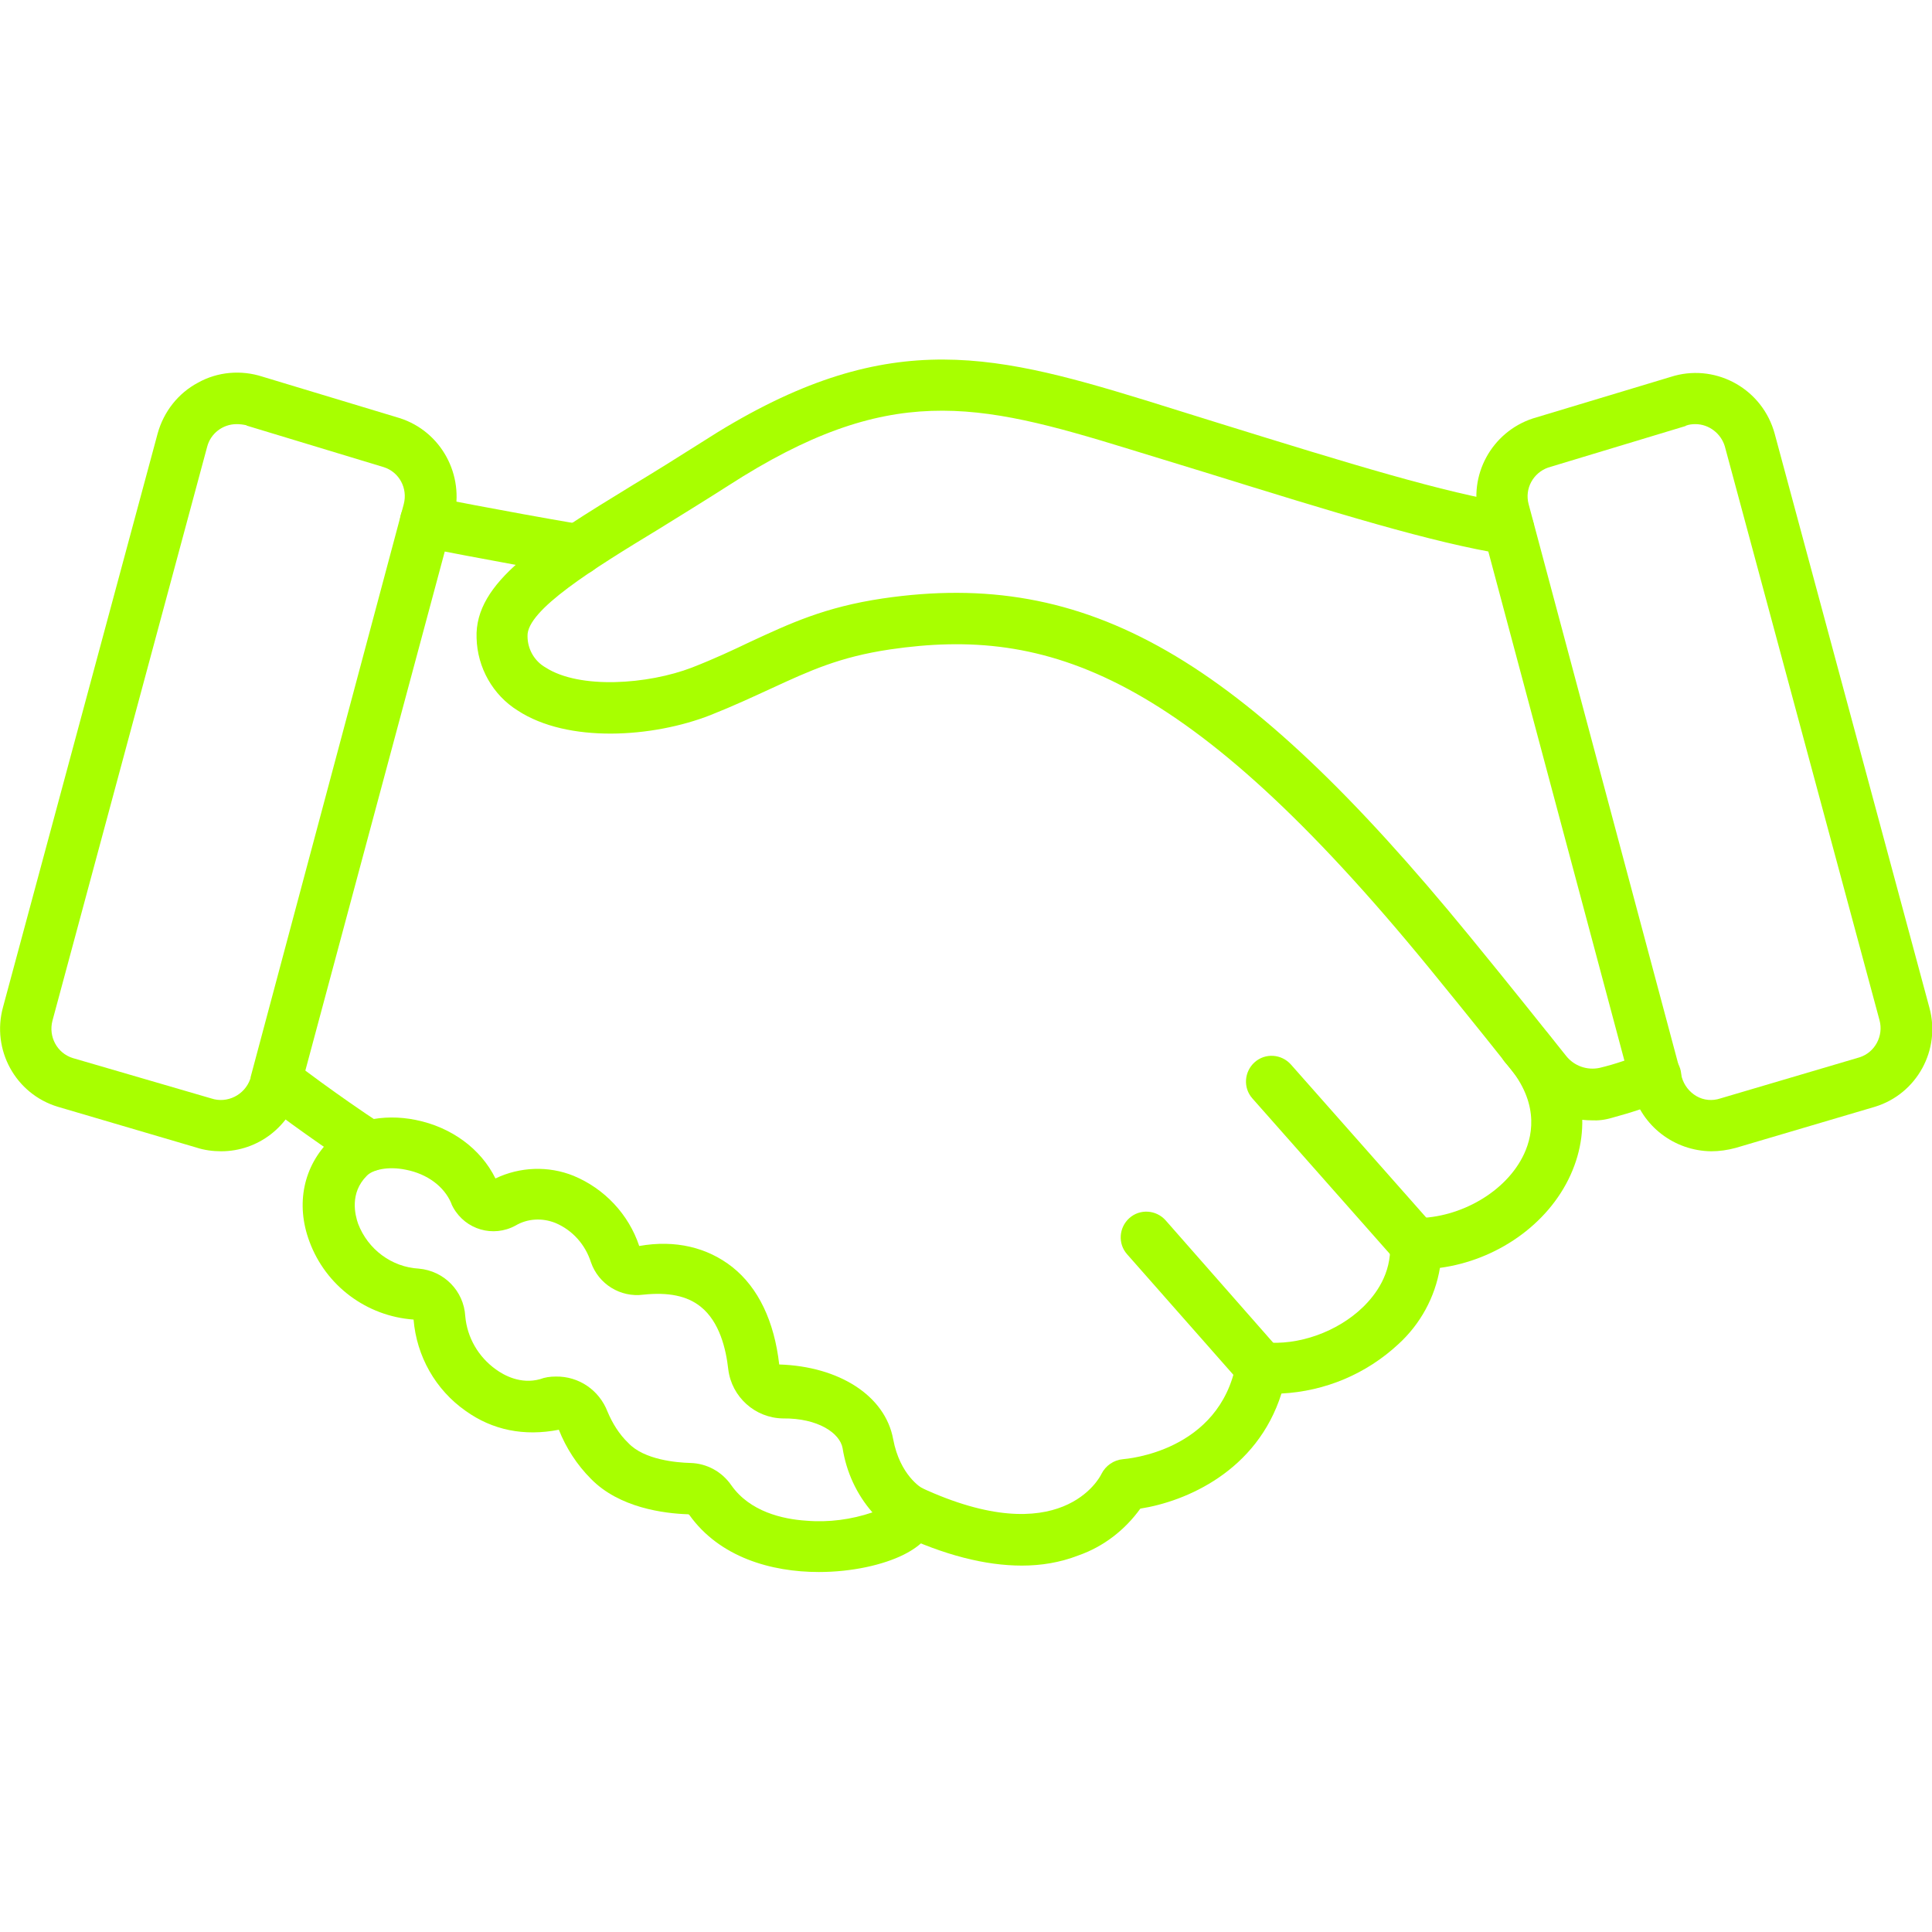 <?xml version="1.0" encoding="utf-8"?>
<!-- Generator: Adobe Illustrator 25.4.1, SVG Export Plug-In . SVG Version: 6.00 Build 0)  -->
<svg version="1.1" id="Layer_1" xmlns="http://www.w3.org/2000/svg" xmlns:xlink="http://www.w3.org/1999/xlink" x="0px" y="0px"
	 viewBox="0 0 512 512" style="enable-background:new 0 0 512 512;" xml:space="preserve">
<style type="text/css">
	.st0{fill:#A8FF00;}
</style>
<g id="Layer_2_00000018224231493648417590000009506493949634279818_">
	<g id="Layer_1-2">
		<path class="st0" d="M453.5,305.1c-9.8-0.1-18.4-6.7-20.9-16.1l-40.6-151.9c-3-11.1,3.3-22.6,14.2-26.2l36.5-11
			c11.4-3.7,23.6,2.6,27.3,14c0.1,0.3,0.2,0.7,0.3,1l41,152.1c3.1,11.2-3.3,22.9-14.4,26.3l-36.9,10.9
			C457.8,304.8,455.6,305.1,453.5,305.1z M449.3,112.4c-0.9,0-1.7,0.1-2.5,0.4l-0.1,0.1l-36.4,11c-4,1.4-6.3,5.6-5.2,9.7l40.6,151.9
			c0.6,2.1,2,3.9,3.9,5c1.9,1.1,4.2,1.3,6.3,0.6l36.9-10.9c4.1-1.3,6.4-5.7,5.3-9.8l-41-152.1C456.1,114.9,452.9,112.4,449.3,112.4
			L449.3,112.4z M444.6,106.4L444.6,106.4z"/>
		<path class="st0" d="M421.8,296.9c-6.8,0-13.2-3.1-17.4-8.5c-5.5-6.9-14.8-18.6-25.6-31.8c-64.4-78.7-101.2-90.6-142.9-84.5
			c-13.5,2-21.4,5.7-31.4,10.3c-4.8,2.2-9.9,4.6-16.2,7.1c-15.3,6-37.8,7.5-51.1-1.2c-6.6-4.1-10.7-11.4-10.9-19.2
			c-0.6-14.9,17-25.6,41.3-40.5c5.8-3.5,11.9-7.3,18.2-11.3c47.4-30.6,75.5-24.2,117.5-11.3l19.9,6.2c34.5,10.7,59.5,18.4,77.7,21.3
			c3.7,0.6,6.2,4.1,5.6,7.8c-0.6,3.7-4.1,6.2-7.8,5.6l0,0c-19.2-3.1-44.5-10.9-79.6-21.8l-19.9-6.1c-40.6-12.5-63.7-17.7-106.2,9.7
			c-6.4,4.1-12.6,7.9-18.4,11.5c-17.3,10.5-35.1,21.5-34.8,28.4c0,3.4,1.8,6.6,4.8,8.3c9,5.8,27.1,4.5,38.8,0
			c5.9-2.3,10.8-4.6,15.4-6.8c10.6-4.9,19.7-9.2,35.1-11.5c54.3-8,94.9,15.4,155.4,89.3c10.9,13.3,20.2,25,25.8,32
			c2.1,2.6,5.5,3.8,8.8,3.1c4.2-1,8.2-2.4,12.2-4.1c3.4-1.5,7.4,0.1,8.9,3.6c1.5,3.4-0.1,7.4-3.6,8.9l0,0c-4.6,2-9.3,3.5-14.1,4.8
			C425.3,296.8,423.5,297,421.8,296.9z"/>
		<path class="st0" d="M270.8,414.9c-9.7,0-20.6-2.8-32.5-8.4c-3.4-1.6-4.9-5.6-3.3-9c1.6-3.4,5.6-4.9,9-3.3l0,0
			c37.2,17.3,47.5-2.7,47.9-3.6c1.1-2.2,3.3-3.7,5.7-3.9c1-0.1,25.6-2,30-25.5c0.6-3.4,3.8-5.8,7.3-5.5c9.2,1,19.6-2.8,26.3-9.3
			c3.4-3.3,7.5-8.8,7.2-16.5c-0.1-3.8,2.8-6.9,6.5-7.1c0.1,0,0.3,0,0.4,0c11.6,0,23.9-6.9,28.6-17c2.6-5.6,3.8-14.4-4.9-24.1
			c-2.5-2.8-2.3-7.1,0.5-9.6c2.8-2.5,7.1-2.3,9.6,0.5c10.5,11.7,13,25.8,7.1,38.8c-6,13.2-19.7,22.6-34.6,24.6
			c-1.3,7.8-5.2,14.9-11,20.2c-8.5,7.9-19.4,12.5-31,13.1c-6.5,20.6-25.3,28.6-37.4,30.5c-4.1,5.7-9.8,10.1-16.4,12.4
			C280.9,414.1,275.9,414.9,270.8,414.9z"/>
		<path class="st0" d="M97.7,310.5c-1.3,0-2.6-0.4-3.7-1.1c-12.3-8-24.1-17-24.6-17.4c-3-2.3-3.5-6.5-1.2-9.5c2.3-3,6.5-3.5,9.5-1.2
			l0,0c0.1,0.1,11.9,9.1,23.7,16.8c3.1,2,4,6.2,2,9.4C102.1,309.3,100,310.4,97.7,310.5L97.7,310.5z"/>
		<path class="st0" d="M153.1,152.5c-0.4,0-0.8,0-1.2-0.1c-22-3.8-40.5-7.5-40.5-7.5c-3.7-0.7-6-4.3-5.3-8c0,0,0,0,0,0
			c0.7-3.6,4.2-6,7.8-5.3c0.1,0,0.1,0,0.2,0c0,0,18.4,3.7,40.1,7.4c3.7,0.6,6.2,4.1,5.6,7.8C159.3,150.1,156.4,152.5,153.1,152.5
			L153.1,152.5z"/>
		<path class="st0" d="M217,416.6c-12.6,0-26.3-3.9-34.3-15.1l0,0c-0.1-0.1-0.2-0.2-0.3-0.2c-6.4-0.2-18.3-1.7-25.8-9.4
			c-3.7-3.7-6.6-8.2-8.5-13c-9.2,1.8-17.6,0.1-24.7-5c-8-5.6-13-14.5-13.8-24.2c-12.5-0.9-23.3-9-27.6-20.7c-3.7-9.9-1.6-20,5.6-27
			c5.1-5,13.8-7,22.6-5.2c9.4,1.9,17.2,7.6,21.1,15.5c6.5-3.1,14-3.4,20.7-0.7c8.2,3.4,14.6,10.2,17.4,18.6
			c9.6-1.7,18.1,0.4,24.7,5.6c6.9,5.5,11.1,14.4,12.4,25.8c15.9,0.5,28.1,8.3,30.2,19.8c1.8,9.6,7.5,12.9,7.7,13
			c1.5,0.9,2.7,2.2,3.2,3.9c0.6,2,1.9,8.7-8.1,13.7C234.1,414.7,225.8,416.6,217,416.6z M147.3,364.8c6.1-0.1,11.5,3.6,13.7,9.3
			c1.3,3.1,3.1,6,5.5,8.3c4.2,4.5,12.9,5.2,16.4,5.3c4.4,0.1,8.4,2.3,10.9,5.9l0,0c4.9,7,13.6,9,19.9,9.4c5.9,0.5,11.9-0.3,17.5-2.2
			c-4.2-4.8-6.9-10.7-7.9-17c-0.7-4-6.5-8-15.8-7.9c-7.4-0.1-13.6-5.7-14.5-13c-0.6-5.4-2.3-12.6-7.3-16.6
			c-3.6-2.9-8.6-3.9-15.2-3.2c-6.1,0.8-11.9-2.8-13.9-8.6c-1.5-4.7-4.9-8.5-9.4-10.4c-3.5-1.4-7.4-1.2-10.6,0.7
			c-5.9,3.2-13.2,1.1-16.5-4.8c-0.2-0.4-0.4-0.7-0.5-1.1c-1.9-4.5-6.4-7.8-12-8.9c-4.8-1-8.9,0-10.4,1.6c-4.6,4.6-3.1,10.4-2.3,12.7
			c2.6,6.8,8.9,11.5,16.1,11.9c6.7,0.6,11.9,5.9,12.3,12.6c0.5,5.7,3.5,10.8,8.1,14.1c2.2,1.6,6.6,4,11.7,2.6
			C144.4,365,145.8,364.8,147.3,364.8L147.3,364.8z"/>
		<path class="st0" d="M58.6,305.1c-2.2,0-4.5-0.3-6.6-1l-36.7-10.8c-11.2-3.4-17.6-15.1-14.5-26.4l41-152.1
			c1.6-5.7,5.4-10.6,10.7-13.4c5.2-2.9,11.4-3.4,17-1.6l36.4,11c11,3.5,17.3,15.1,14.4,26.3L79.5,289
			C76.9,298.5,68.4,305.1,58.6,305.1L58.6,305.1z M62.7,112.4c-3.7,0-6.9,2.5-7.8,6l-41,152.1c-1.1,4.2,1.2,8.6,5.4,9.9L56,291.1
			c4.2,1.4,8.8-0.9,10.3-5.1c0.1-0.2,0.1-0.3,0.1-0.5L107,133.6c1.1-4.2-1.2-8.5-5.3-9.8l-36.3-11l-0.1-0.1
			C64.4,112.5,63.6,112.4,62.7,112.4z"/>
		<path class="st0" d="M375.1,336.5c-1.9,0-3.8-0.8-5.1-2.3l-38.1-43.1c-2.5-2.8-2.2-7.1,0.6-9.6c2.8-2.5,7.1-2.2,9.6,0.6l0,0
			l38.1,43.1c2.5,2.8,2.2,7.1-0.6,9.6C378.4,335.8,376.8,336.4,375.1,336.5L375.1,336.5z"/>
		<path class="st0" d="M334.3,369.3c-1.9,0-3.8-0.8-5.1-2.3l-30.5-34.6c-2.5-2.8-2.2-7.1,0.6-9.6s7.1-2.2,9.6,0.6l30.5,34.7
			c2.5,2.8,2.2,7.1-0.6,9.6C337.5,368.7,335.9,369.3,334.3,369.3L334.3,369.3z"/>
	</g>
</g>
</svg>

